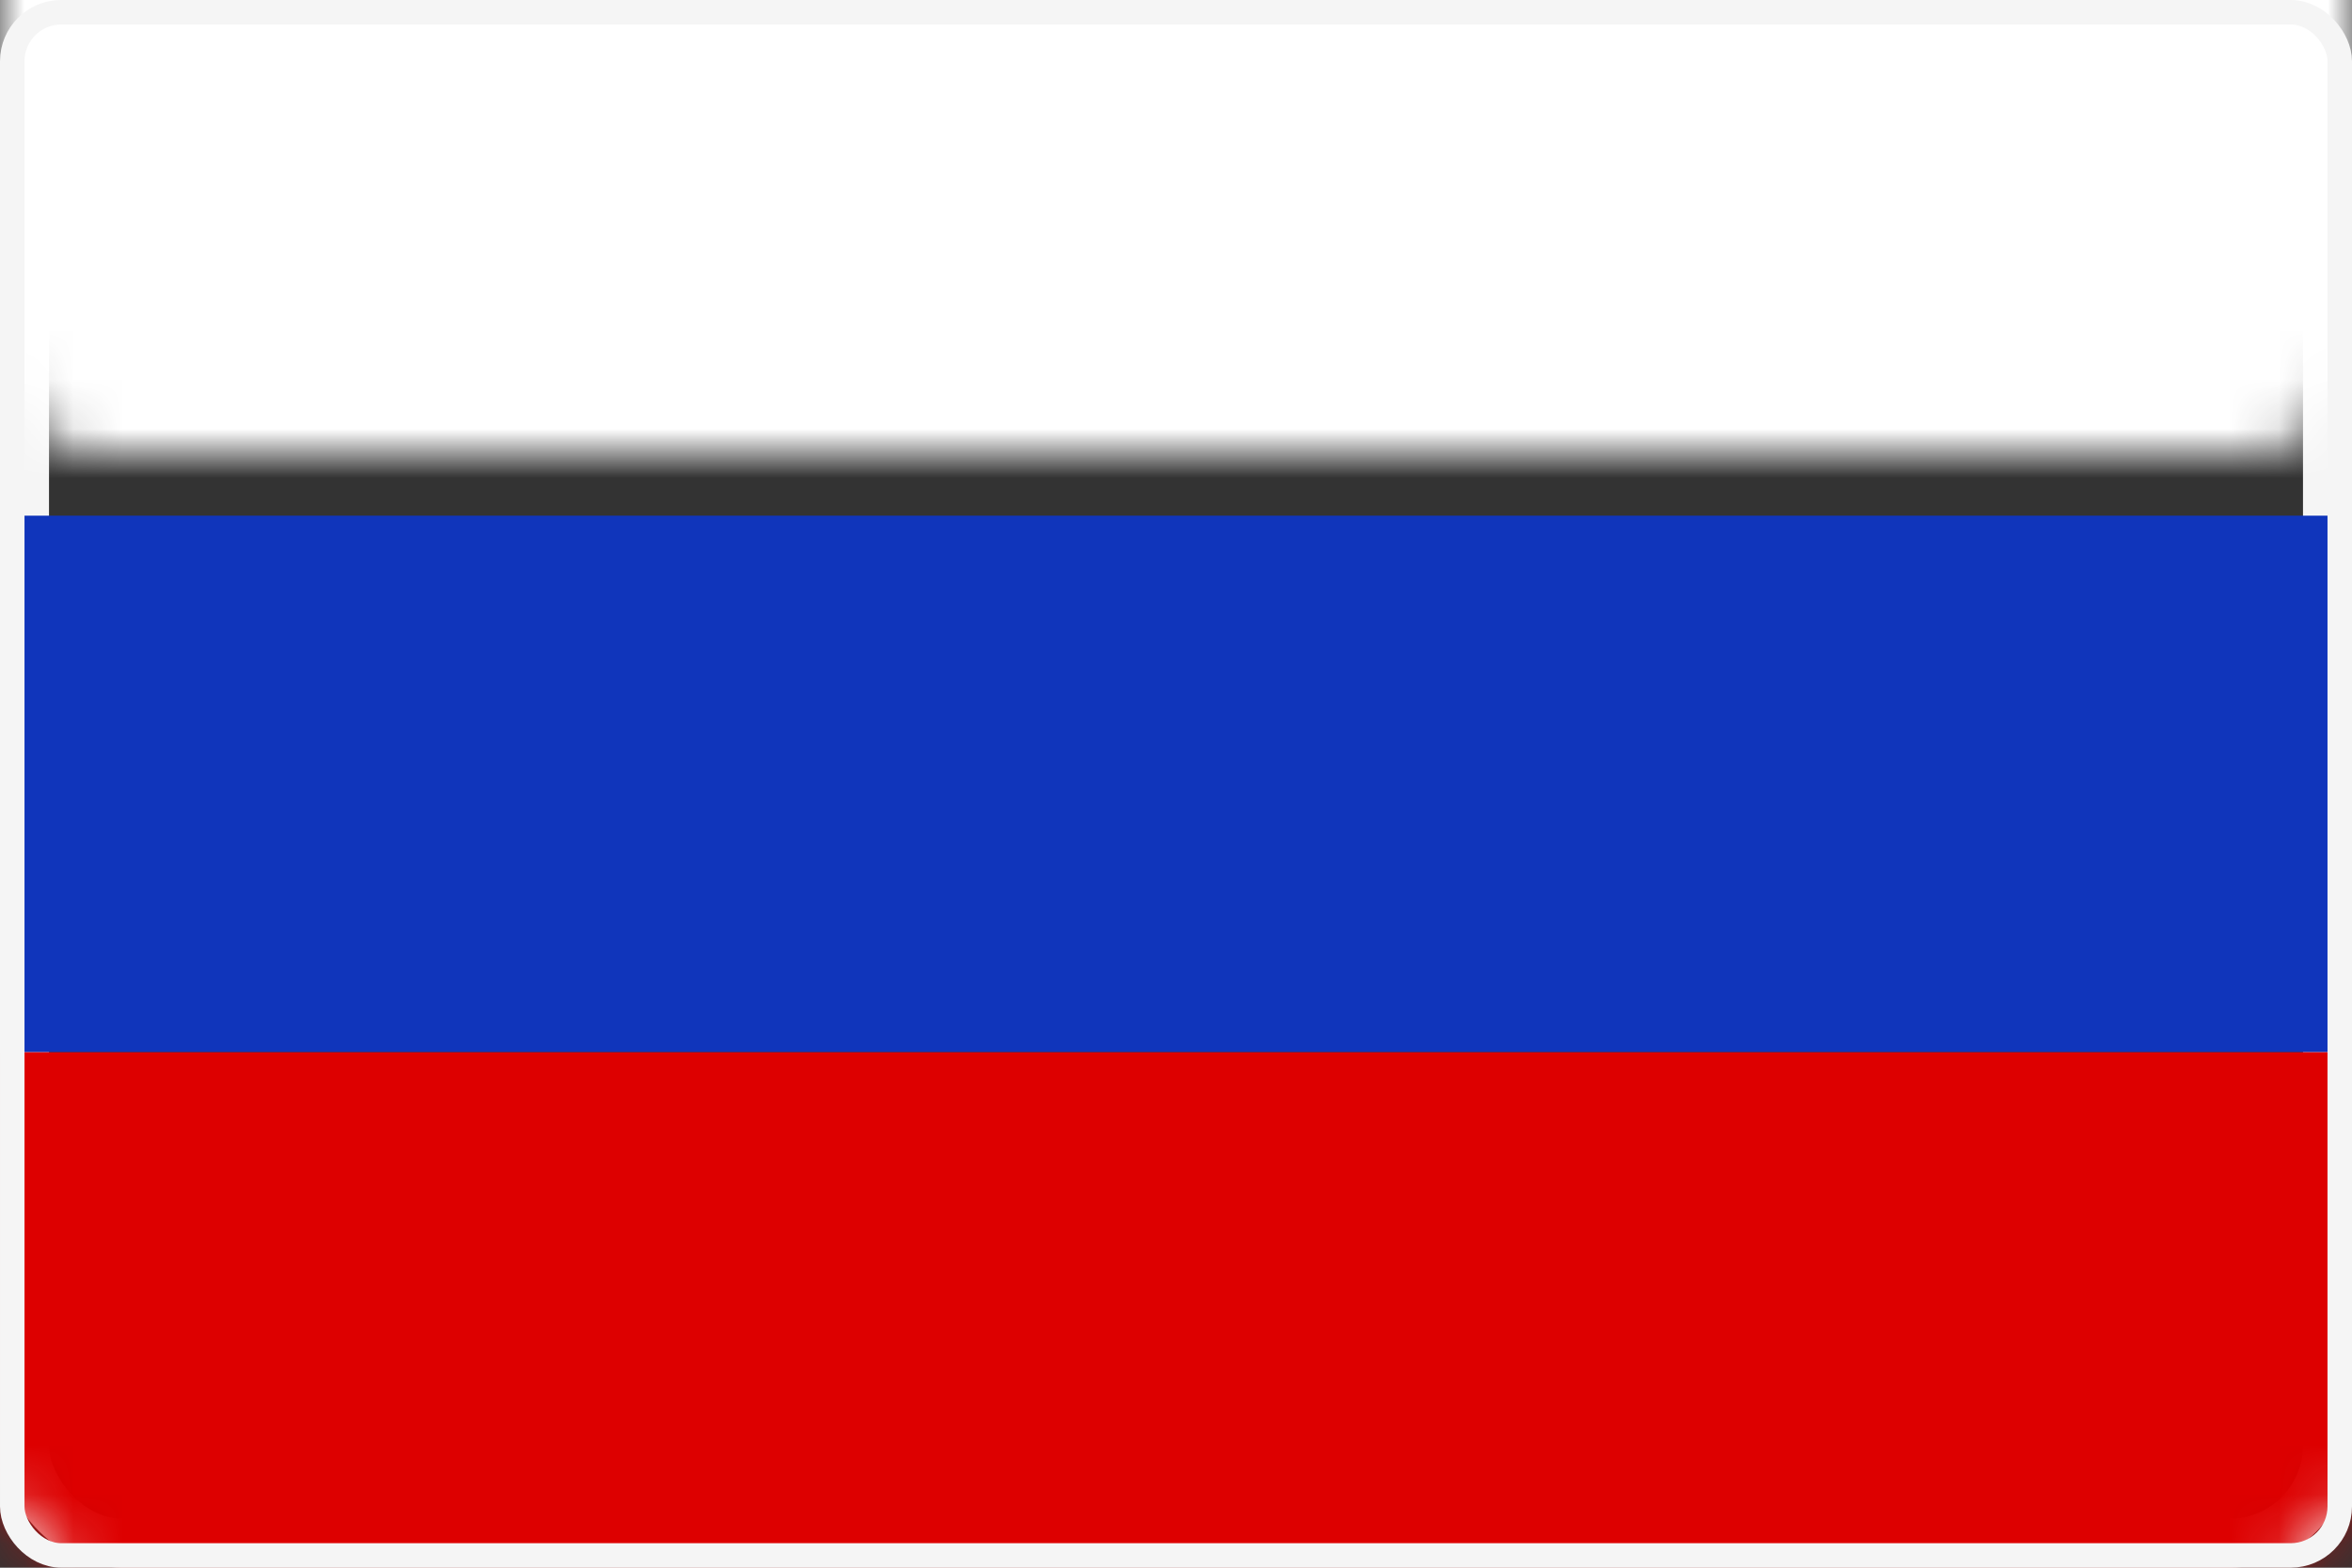 <svg width="48" height="32" viewBox="0 0 48 32" xmlns="http://www.w3.org/2000/svg" xmlns:xlink="http://www.w3.org/1999/xlink">
    <rect x="0" y="0" width="48" height="32" fill="#333333" stroke="none"/>
    <defs>
        <rect id="q3nh1dy77a" x="0" y="0" width="48" height="32" rx="2"/>
        <rect id="x0o8lwj4vc" x="0" y="0" width="48" height="32" rx="1"/>
    </defs>
    <g fill="none" fill-rule="evenodd">
        <mask id="5hoohpjo5b" fill="#fff">
            <use xlink:href="#q3nh1dy77a"/>
        </mask>
        <rect stroke="#F5F5F5" x=".5" y=".5" width="47" height="31" rx="2"/>
        <path fill="#D00" mask="url(#5hoohpjo5b)" d="M0 21.474h48V32H0z"/>
        <path fill="#1035BB" mask="url(#5hoohpjo5b)" d="M0 10.526h48v10.947H0z"/>
        <path fill="#FFF" mask="url(#5hoohpjo5b)" transform="matrix(1 0 0 -1 0 9.263)" d="M0-.842h48v10.947H0z"/>
        <rect stroke="#F5F5F5" stroke-width=".5" x=".25" y=".25" width="47.5" height="31.5" rx="1"/>
    </g>
</svg>
